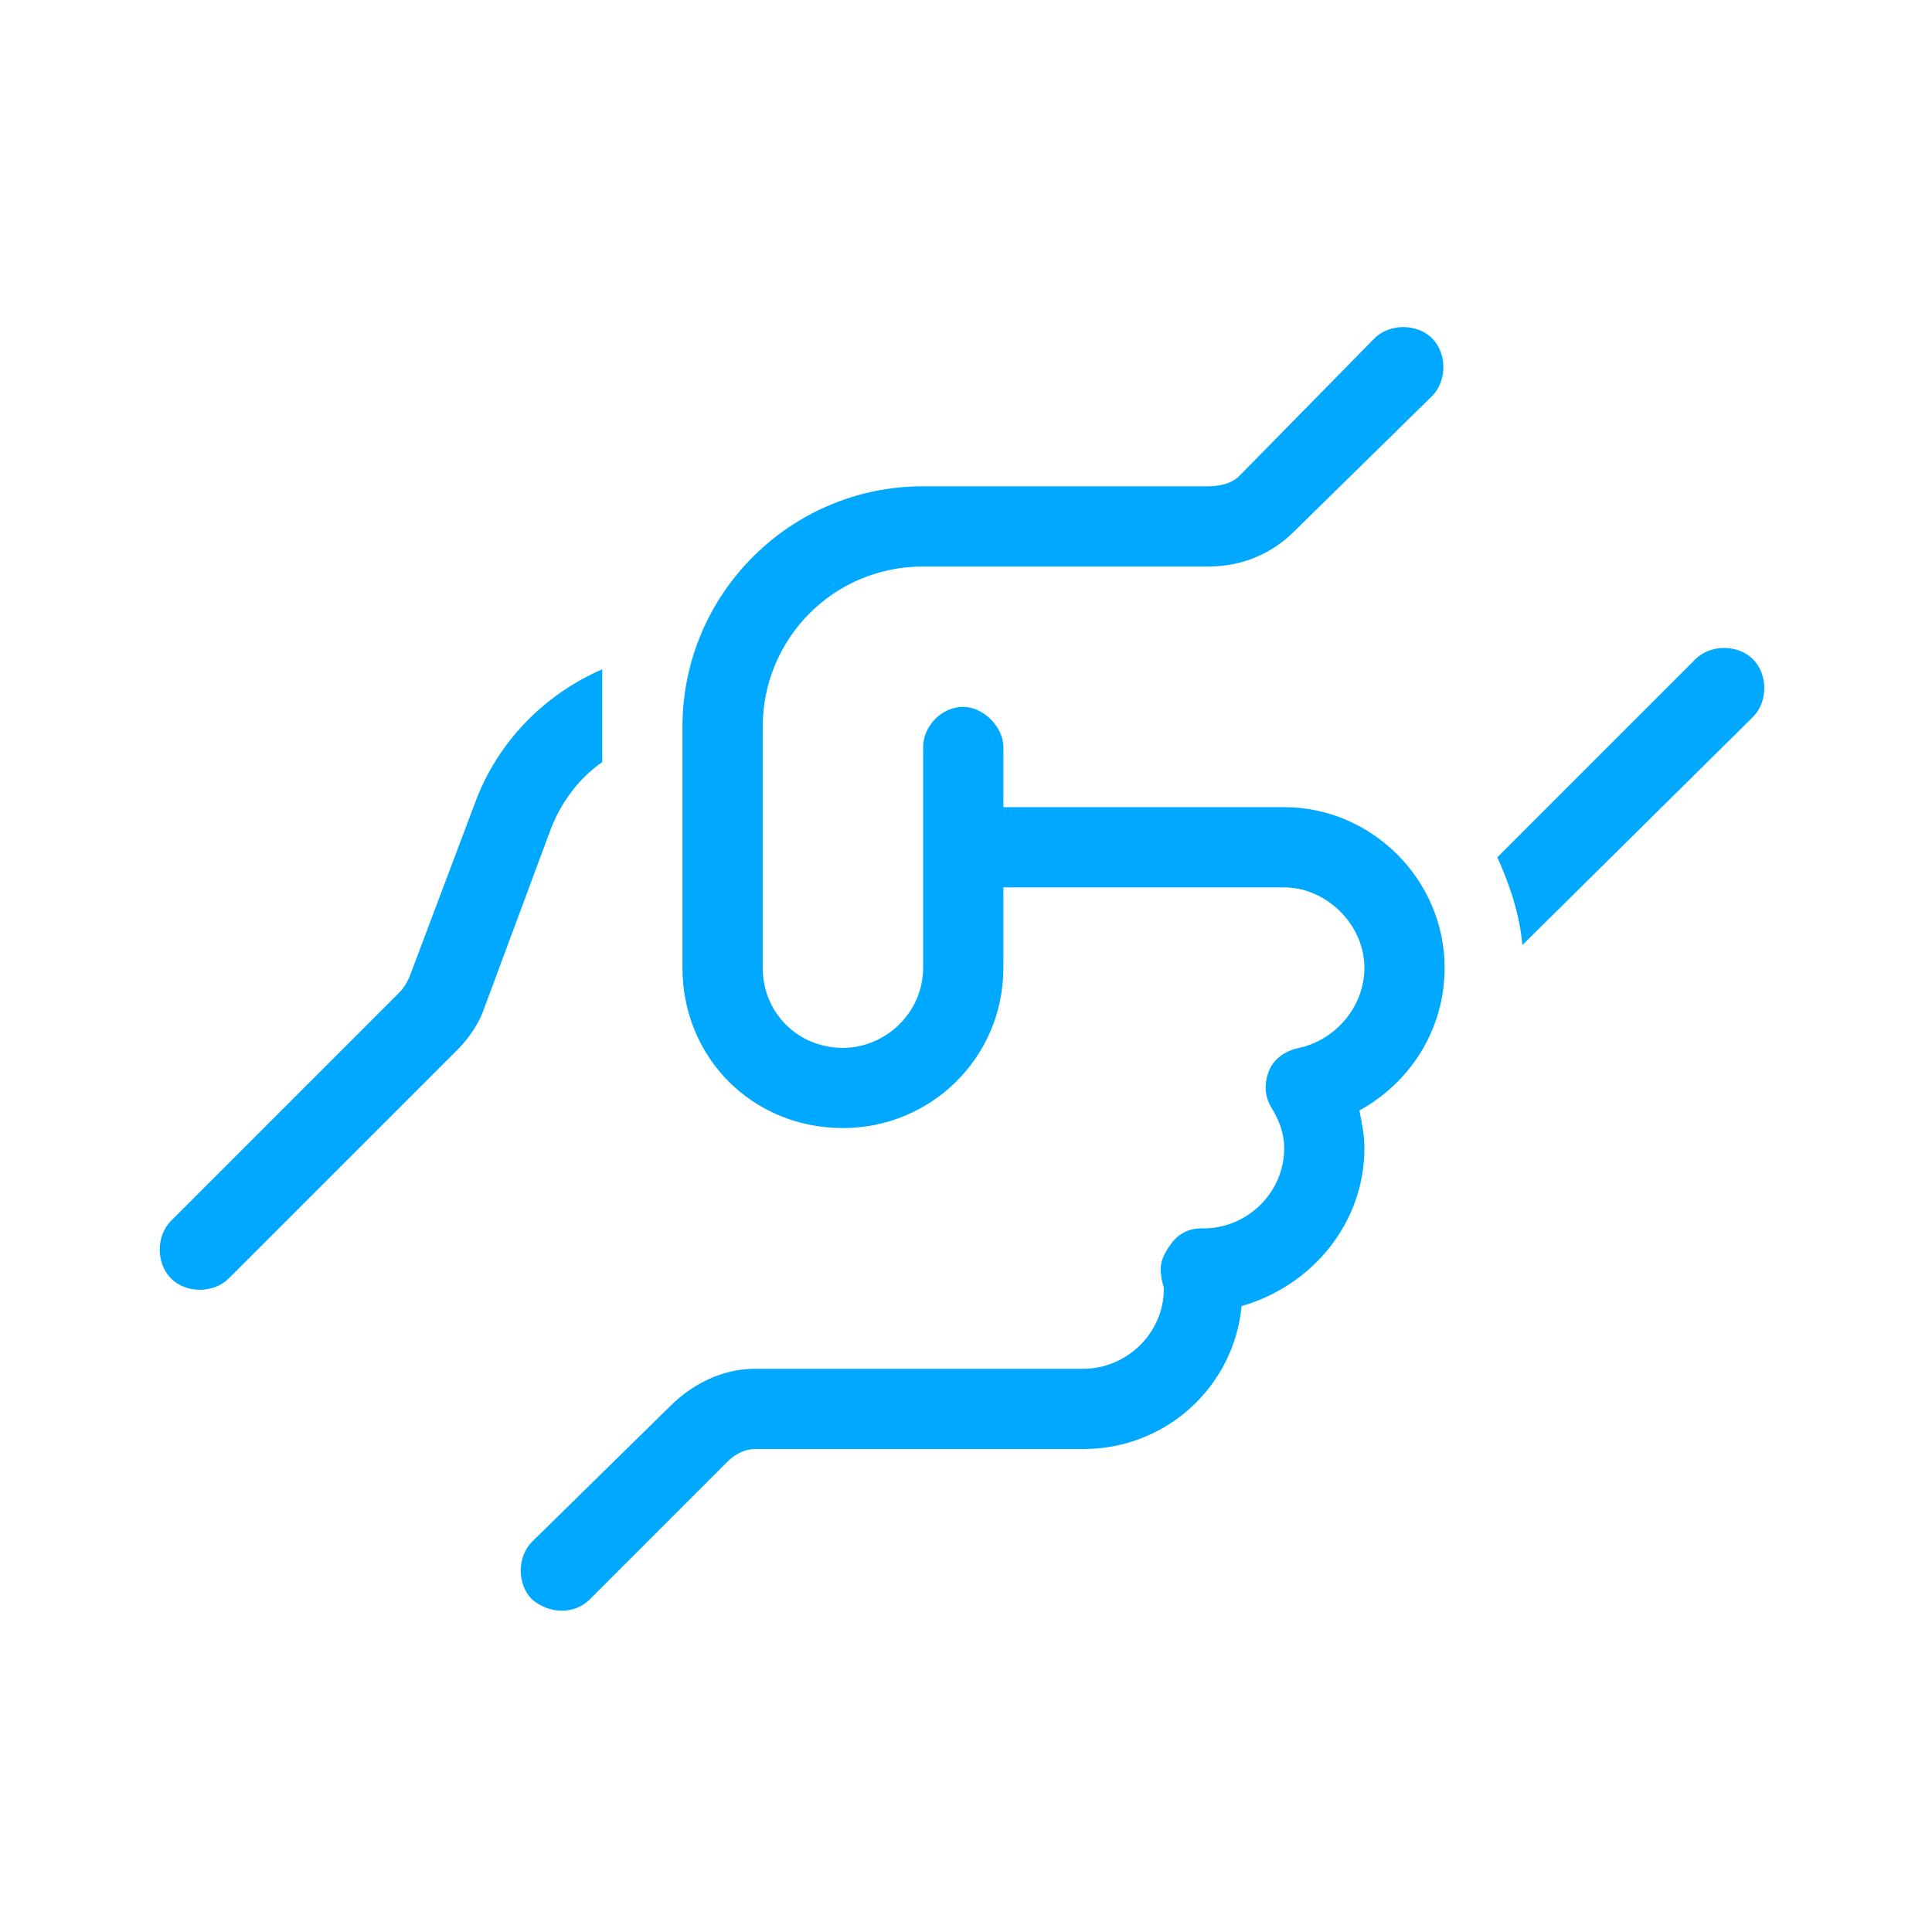 <svg width="60" height="60" viewBox="0 0 60 60" fill="none" xmlns="http://www.w3.org/2000/svg">
<path d="M42.685 10.508C43.152 10.041 44.008 10.041 44.476 10.508C44.942 10.975 44.942 11.831 44.476 12.298L40.192 16.503C39.492 17.203 38.558 17.593 37.546 17.593H28.669C25.866 17.593 23.686 19.851 23.686 22.576V30.051C23.687 31.452 24.776 32.542 26.178 32.542C27.501 32.542 28.669 31.452 28.669 30.051V23.198C28.669 22.576 29.215 21.953 29.915 21.953C30.538 21.953 31.161 22.576 31.161 23.198V25.067H39.882C42.607 25.068 44.864 27.326 44.864 30.051C44.864 31.997 43.774 33.632 42.217 34.488C42.295 34.877 42.373 35.267 42.373 35.656C42.373 37.992 40.738 39.939 38.558 40.562C38.324 43.053 36.222 45 33.652 45H23.453C23.142 45 22.83 45.155 22.597 45.389L18.314 49.672C17.846 50.139 17.068 50.139 16.523 49.672C16.056 49.205 16.056 48.348 16.523 47.881L20.806 43.676C21.506 42.975 22.441 42.508 23.453 42.508H33.652C34.976 42.508 36.145 41.418 36.145 40.017C36.145 39.939 36.066 39.783 36.066 39.627C35.989 39.238 36.144 38.927 36.378 38.615C36.611 38.304 36.922 38.149 37.312 38.148H37.39C38.713 38.148 39.882 37.058 39.882 35.656C39.882 35.189 39.726 34.8 39.492 34.411C39.259 34.022 39.258 33.632 39.414 33.243C39.57 32.854 39.959 32.62 40.349 32.542C41.439 32.308 42.373 31.296 42.373 30.051C42.373 28.727 41.205 27.559 39.882 27.559H31.161V30.051C31.161 32.854 28.903 35.033 26.178 35.033C23.375 35.033 21.195 32.854 21.194 30.051V22.576C21.194 18.45 24.543 15.102 28.669 15.102H37.546C37.857 15.101 38.246 15.023 38.48 14.79L42.685 10.508ZM18.703 23.666C17.925 24.211 17.38 24.989 17.068 25.846L15.044 31.296C14.888 31.763 14.577 32.231 14.188 32.62L7.102 39.705C6.634 40.172 5.779 40.172 5.312 39.705C4.844 39.238 4.844 38.381 5.312 37.914L12.396 30.829C12.552 30.674 12.63 30.518 12.708 30.362L14.732 24.989C15.433 23.043 16.912 21.564 18.703 20.785V23.666ZM52.65 20.474C53.118 20.006 53.974 20.006 54.441 20.474C54.908 20.941 54.909 21.797 54.441 22.265L47.278 29.35C47.2 28.416 46.889 27.481 46.5 26.625L52.65 20.474Z" fill="#00A8FF"/>
</svg>
